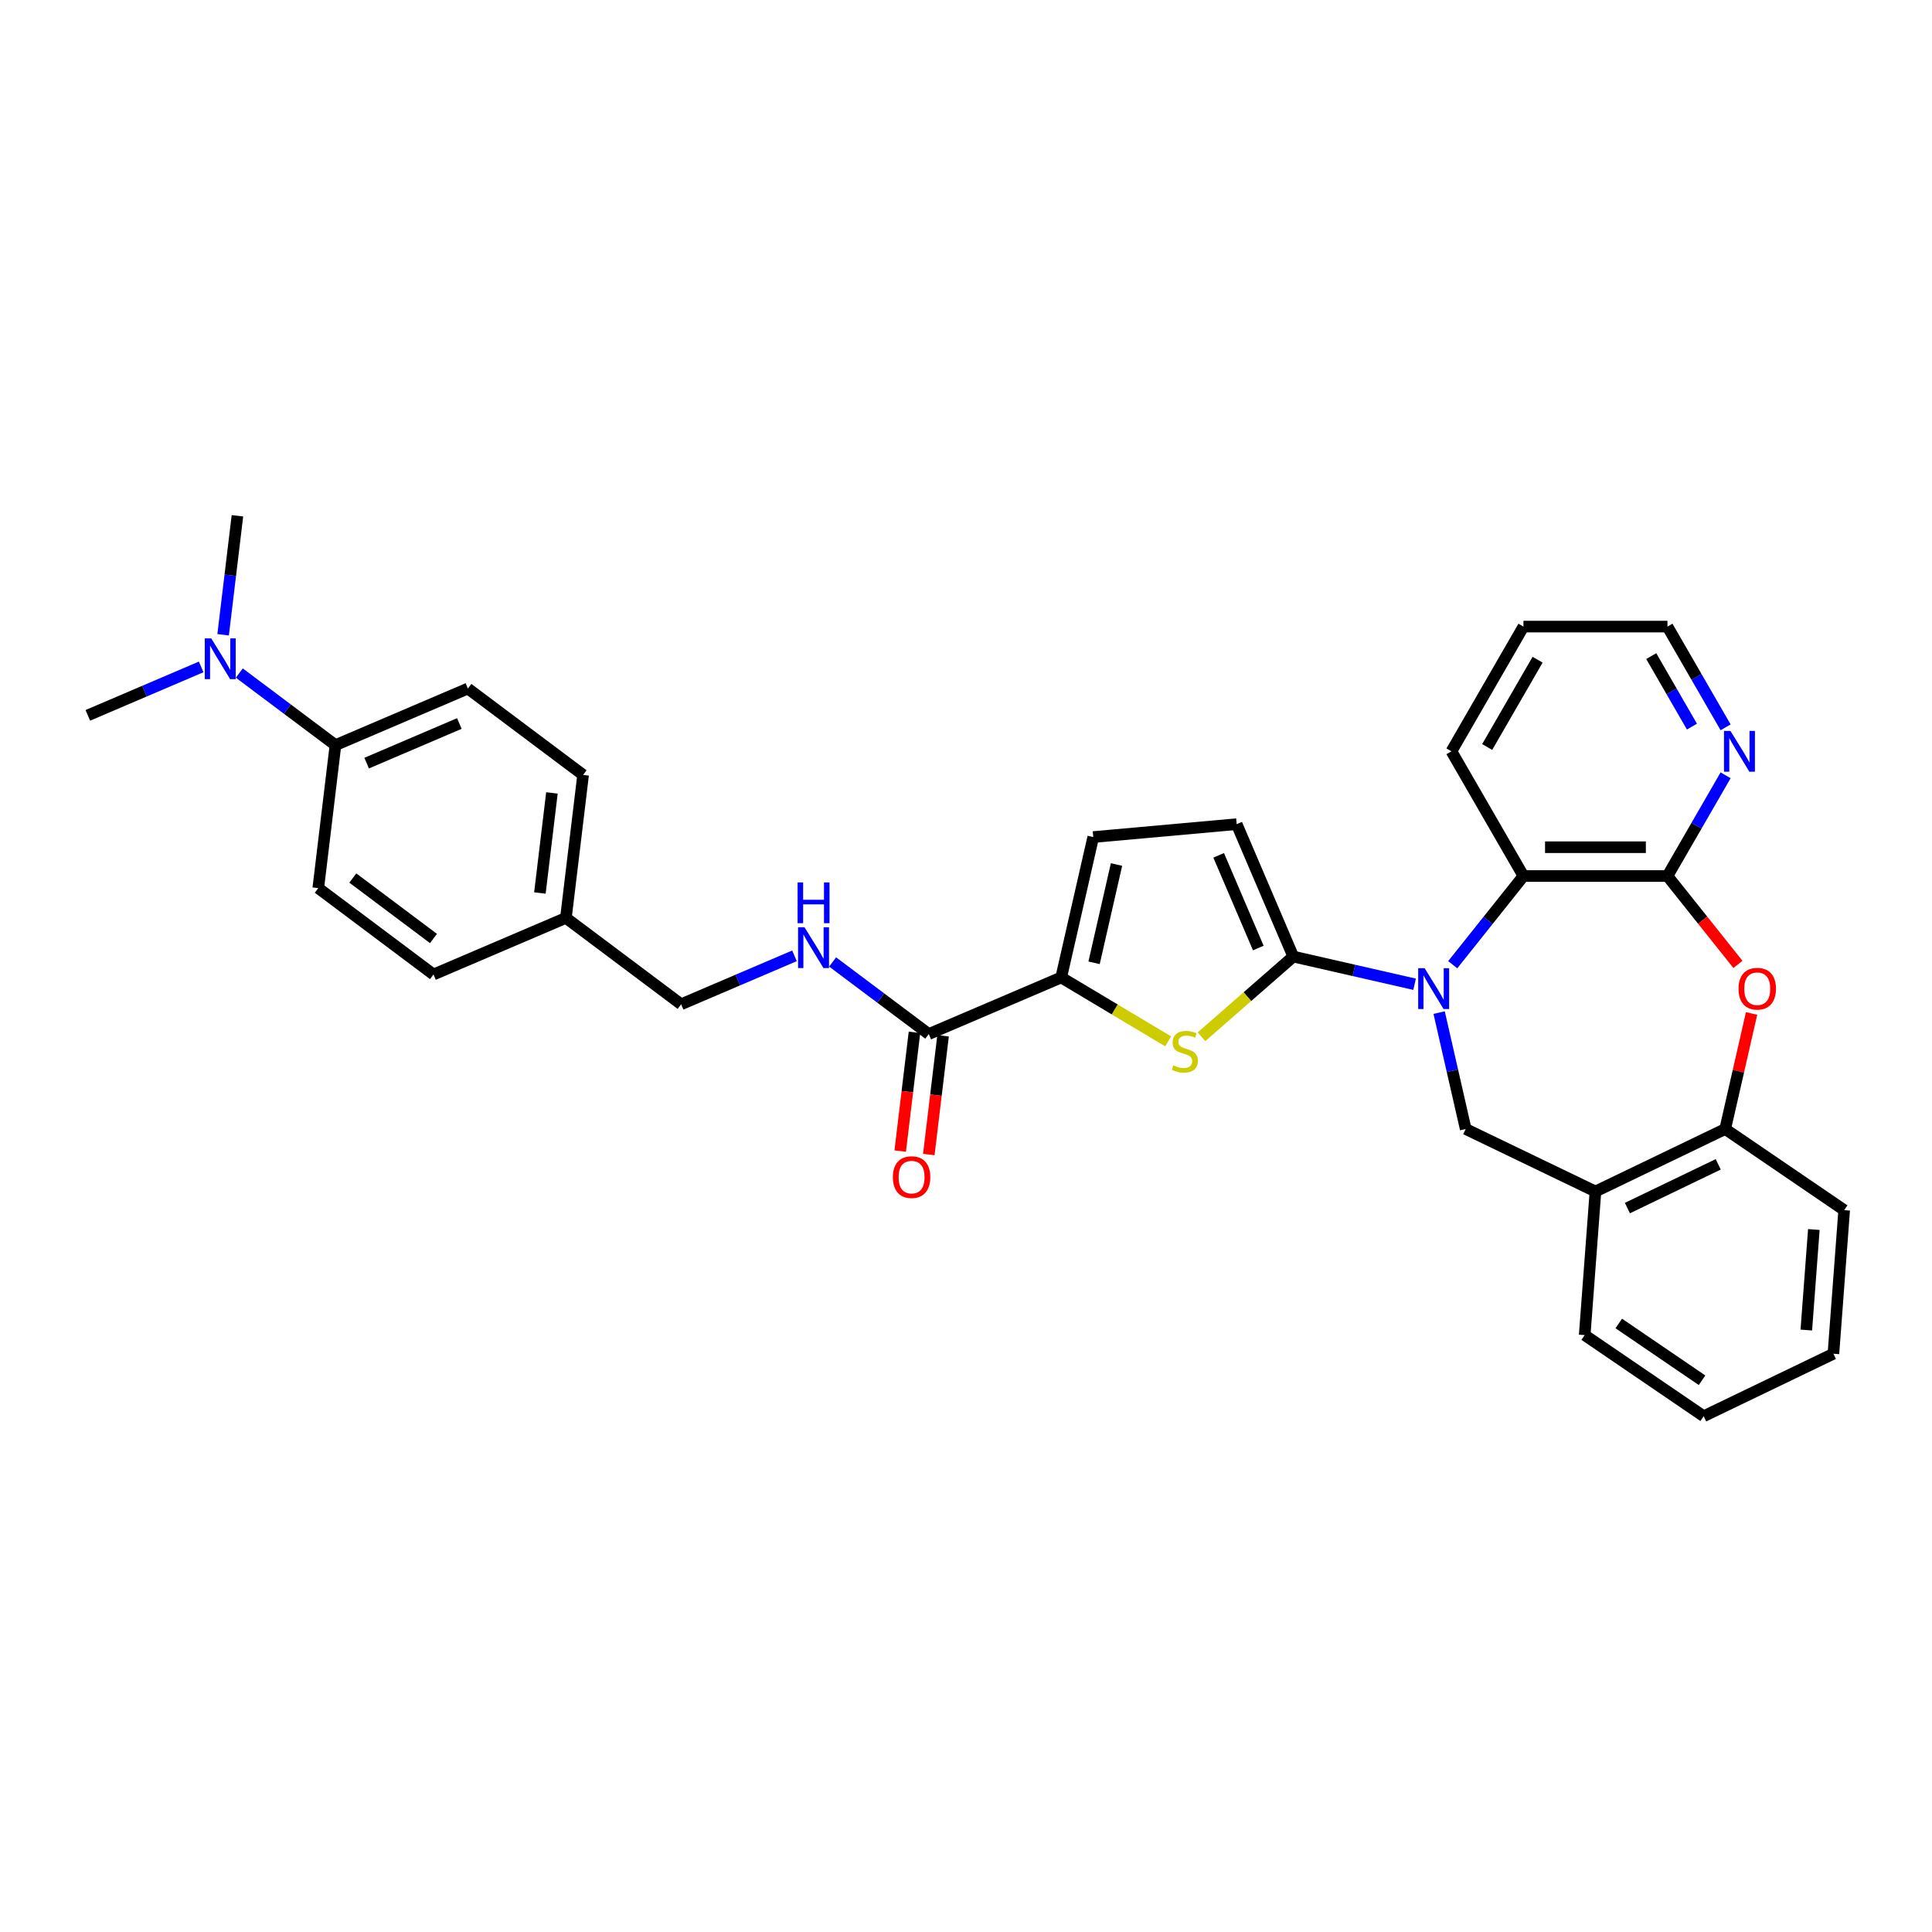 <?xml version='1.0' encoding='iso-8859-1'?>
<svg version='1.1' baseProfile='full'
              xmlns='http://www.w3.org/2000/svg'
                      xmlns:rdkit='http://www.rdkit.org/xml'
                      xmlns:xlink='http://www.w3.org/1999/xlink'
                  xml:space='preserve'
width='1000px' height='1000px' viewBox='0 0 1000 1000'>
<!-- END OF HEADER -->
<rect style='opacity:1.0;fill:#FFFFFF;stroke:none' width='1000' height='1000' x='0' y='0'> </rect>
<path class='bond-0' d='M 732.192,509.452 L 700.792,502.285' style='fill:none;fill-rule:evenodd;stroke:#0000FF;stroke-width:6px;stroke-linecap:butt;stroke-linejoin:miter;stroke-opacity:1' />
<path class='bond-0' d='M 700.792,502.285 L 669.392,495.118' style='fill:none;fill-rule:evenodd;stroke:#000000;stroke-width:6px;stroke-linecap:butt;stroke-linejoin:miter;stroke-opacity:1' />
<path class='bond-4' d='M 751.93,499.329 L 770.232,476.379' style='fill:none;fill-rule:evenodd;stroke:#0000FF;stroke-width:6px;stroke-linecap:butt;stroke-linejoin:miter;stroke-opacity:1' />
<path class='bond-4' d='M 770.232,476.379 L 788.535,453.428' style='fill:none;fill-rule:evenodd;stroke:#000000;stroke-width:6px;stroke-linecap:butt;stroke-linejoin:miter;stroke-opacity:1' />
<path class='bond-6' d='M 744.895,524.122 L 751.771,554.248' style='fill:none;fill-rule:evenodd;stroke:#0000FF;stroke-width:6px;stroke-linecap:butt;stroke-linejoin:miter;stroke-opacity:1' />
<path class='bond-6' d='M 751.771,554.248 L 758.647,584.373' style='fill:none;fill-rule:evenodd;stroke:#000000;stroke-width:6px;stroke-linecap:butt;stroke-linejoin:miter;stroke-opacity:1' />
<path class='bond-1' d='M 669.392,495.118 L 645.642,515.868' style='fill:none;fill-rule:evenodd;stroke:#000000;stroke-width:6px;stroke-linecap:butt;stroke-linejoin:miter;stroke-opacity:1' />
<path class='bond-1' d='M 645.642,515.868 L 621.892,536.618' style='fill:none;fill-rule:evenodd;stroke:#CCCC00;stroke-width:6px;stroke-linecap:butt;stroke-linejoin:miter;stroke-opacity:1' />
<path class='bond-7' d='M 669.392,495.118 L 640.097,426.579' style='fill:none;fill-rule:evenodd;stroke:#000000;stroke-width:6px;stroke-linecap:butt;stroke-linejoin:miter;stroke-opacity:1' />
<path class='bond-7' d='M 651.29,490.696 L 630.783,442.719' style='fill:none;fill-rule:evenodd;stroke:#000000;stroke-width:6px;stroke-linecap:butt;stroke-linejoin:miter;stroke-opacity:1' />
<path class='bond-3' d='M 604.629,539.002 L 576.951,522.466' style='fill:none;fill-rule:evenodd;stroke:#CCCC00;stroke-width:6px;stroke-linecap:butt;stroke-linejoin:miter;stroke-opacity:1' />
<path class='bond-3' d='M 576.951,522.466 L 549.273,505.929' style='fill:none;fill-rule:evenodd;stroke:#000000;stroke-width:6px;stroke-linecap:butt;stroke-linejoin:miter;stroke-opacity:1' />
<path class='bond-2' d='M 863.072,453.428 L 788.535,453.428' style='fill:none;fill-rule:evenodd;stroke:#000000;stroke-width:6px;stroke-linecap:butt;stroke-linejoin:miter;stroke-opacity:1' />
<path class='bond-2' d='M 851.892,438.521 L 799.715,438.521' style='fill:none;fill-rule:evenodd;stroke:#000000;stroke-width:6px;stroke-linecap:butt;stroke-linejoin:miter;stroke-opacity:1' />
<path class='bond-5' d='M 863.072,453.428 L 881.31,476.298' style='fill:none;fill-rule:evenodd;stroke:#000000;stroke-width:6px;stroke-linecap:butt;stroke-linejoin:miter;stroke-opacity:1' />
<path class='bond-5' d='M 881.31,476.298 L 899.548,499.167' style='fill:none;fill-rule:evenodd;stroke:#FF0000;stroke-width:6px;stroke-linecap:butt;stroke-linejoin:miter;stroke-opacity:1' />
<path class='bond-13' d='M 863.072,453.428 L 878.122,427.362' style='fill:none;fill-rule:evenodd;stroke:#000000;stroke-width:6px;stroke-linecap:butt;stroke-linejoin:miter;stroke-opacity:1' />
<path class='bond-13' d='M 878.122,427.362 L 893.172,401.295' style='fill:none;fill-rule:evenodd;stroke:#0000FF;stroke-width:6px;stroke-linecap:butt;stroke-linejoin:miter;stroke-opacity:1' />
<path class='bond-8' d='M 549.273,505.929 L 480.734,535.224' style='fill:none;fill-rule:evenodd;stroke:#000000;stroke-width:6px;stroke-linecap:butt;stroke-linejoin:miter;stroke-opacity:1' />
<path class='bond-33' d='M 549.273,505.929 L 565.86,433.26' style='fill:none;fill-rule:evenodd;stroke:#000000;stroke-width:6px;stroke-linecap:butt;stroke-linejoin:miter;stroke-opacity:1' />
<path class='bond-33' d='M 566.295,498.346 L 577.905,447.478' style='fill:none;fill-rule:evenodd;stroke:#000000;stroke-width:6px;stroke-linecap:butt;stroke-linejoin:miter;stroke-opacity:1' />
<path class='bond-23' d='M 788.535,453.428 L 751.266,388.877' style='fill:none;fill-rule:evenodd;stroke:#000000;stroke-width:6px;stroke-linecap:butt;stroke-linejoin:miter;stroke-opacity:1' />
<path class='bond-32' d='M 906.609,524.57 L 899.784,554.471' style='fill:none;fill-rule:evenodd;stroke:#FF0000;stroke-width:6px;stroke-linecap:butt;stroke-linejoin:miter;stroke-opacity:1' />
<path class='bond-32' d='M 899.784,554.471 L 892.96,584.373' style='fill:none;fill-rule:evenodd;stroke:#000000;stroke-width:6px;stroke-linecap:butt;stroke-linejoin:miter;stroke-opacity:1' />
<path class='bond-9' d='M 758.647,584.373 L 825.803,616.714' style='fill:none;fill-rule:evenodd;stroke:#000000;stroke-width:6px;stroke-linecap:butt;stroke-linejoin:miter;stroke-opacity:1' />
<path class='bond-10' d='M 640.097,426.579 L 565.86,433.26' style='fill:none;fill-rule:evenodd;stroke:#000000;stroke-width:6px;stroke-linecap:butt;stroke-linejoin:miter;stroke-opacity:1' />
<path class='bond-12' d='M 480.734,535.224 L 455.848,516.569' style='fill:none;fill-rule:evenodd;stroke:#000000;stroke-width:6px;stroke-linecap:butt;stroke-linejoin:miter;stroke-opacity:1' />
<path class='bond-12' d='M 455.848,516.569 L 430.963,497.913' style='fill:none;fill-rule:evenodd;stroke:#0000FF;stroke-width:6px;stroke-linecap:butt;stroke-linejoin:miter;stroke-opacity:1' />
<path class='bond-16' d='M 473.333,534.334 L 469.638,565.068' style='fill:none;fill-rule:evenodd;stroke:#000000;stroke-width:6px;stroke-linecap:butt;stroke-linejoin:miter;stroke-opacity:1' />
<path class='bond-16' d='M 469.638,565.068 L 465.942,595.802' style='fill:none;fill-rule:evenodd;stroke:#FF0000;stroke-width:6px;stroke-linecap:butt;stroke-linejoin:miter;stroke-opacity:1' />
<path class='bond-16' d='M 488.134,536.114 L 484.438,566.848' style='fill:none;fill-rule:evenodd;stroke:#000000;stroke-width:6px;stroke-linecap:butt;stroke-linejoin:miter;stroke-opacity:1' />
<path class='bond-16' d='M 484.438,566.848 L 480.743,597.581' style='fill:none;fill-rule:evenodd;stroke:#FF0000;stroke-width:6px;stroke-linecap:butt;stroke-linejoin:miter;stroke-opacity:1' />
<path class='bond-11' d='M 825.803,616.714 L 892.96,584.373' style='fill:none;fill-rule:evenodd;stroke:#000000;stroke-width:6px;stroke-linecap:butt;stroke-linejoin:miter;stroke-opacity:1' />
<path class='bond-11' d='M 842.345,625.294 L 889.354,602.656' style='fill:none;fill-rule:evenodd;stroke:#000000;stroke-width:6px;stroke-linecap:butt;stroke-linejoin:miter;stroke-opacity:1' />
<path class='bond-24' d='M 825.803,616.714 L 820.233,691.043' style='fill:none;fill-rule:evenodd;stroke:#000000;stroke-width:6px;stroke-linecap:butt;stroke-linejoin:miter;stroke-opacity:1' />
<path class='bond-25' d='M 892.96,584.373 L 954.545,626.362' style='fill:none;fill-rule:evenodd;stroke:#000000;stroke-width:6px;stroke-linecap:butt;stroke-linejoin:miter;stroke-opacity:1' />
<path class='bond-19' d='M 411.225,494.733 L 381.89,507.272' style='fill:none;fill-rule:evenodd;stroke:#0000FF;stroke-width:6px;stroke-linecap:butt;stroke-linejoin:miter;stroke-opacity:1' />
<path class='bond-19' d='M 381.89,507.272 L 352.554,519.81' style='fill:none;fill-rule:evenodd;stroke:#000000;stroke-width:6px;stroke-linecap:butt;stroke-linejoin:miter;stroke-opacity:1' />
<path class='bond-34' d='M 893.172,376.459 L 878.122,350.392' style='fill:none;fill-rule:evenodd;stroke:#0000FF;stroke-width:6px;stroke-linecap:butt;stroke-linejoin:miter;stroke-opacity:1' />
<path class='bond-34' d='M 878.122,350.392 L 863.072,324.325' style='fill:none;fill-rule:evenodd;stroke:#000000;stroke-width:6px;stroke-linecap:butt;stroke-linejoin:miter;stroke-opacity:1' />
<path class='bond-34' d='M 875.746,376.093 L 865.212,357.846' style='fill:none;fill-rule:evenodd;stroke:#0000FF;stroke-width:6px;stroke-linecap:butt;stroke-linejoin:miter;stroke-opacity:1' />
<path class='bond-34' d='M 865.212,357.846 L 854.677,339.599' style='fill:none;fill-rule:evenodd;stroke:#000000;stroke-width:6px;stroke-linecap:butt;stroke-linejoin:miter;stroke-opacity:1' />
<path class='bond-14' d='M 173.634,385.682 L 242.174,356.387' style='fill:none;fill-rule:evenodd;stroke:#000000;stroke-width:6px;stroke-linecap:butt;stroke-linejoin:miter;stroke-opacity:1' />
<path class='bond-14' d='M 189.774,394.996 L 237.752,374.489' style='fill:none;fill-rule:evenodd;stroke:#000000;stroke-width:6px;stroke-linecap:butt;stroke-linejoin:miter;stroke-opacity:1' />
<path class='bond-15' d='M 173.634,385.682 L 148.748,367.027' style='fill:none;fill-rule:evenodd;stroke:#000000;stroke-width:6px;stroke-linecap:butt;stroke-linejoin:miter;stroke-opacity:1' />
<path class='bond-15' d='M 148.748,367.027 L 123.863,348.371' style='fill:none;fill-rule:evenodd;stroke:#0000FF;stroke-width:6px;stroke-linecap:butt;stroke-linejoin:miter;stroke-opacity:1' />
<path class='bond-36' d='M 173.634,385.682 L 164.735,459.687' style='fill:none;fill-rule:evenodd;stroke:#000000;stroke-width:6px;stroke-linecap:butt;stroke-linejoin:miter;stroke-opacity:1' />
<path class='bond-27' d='M 115.487,328.555 L 119.19,297.762' style='fill:none;fill-rule:evenodd;stroke:#0000FF;stroke-width:6px;stroke-linecap:butt;stroke-linejoin:miter;stroke-opacity:1' />
<path class='bond-27' d='M 119.19,297.762 L 122.893,266.968' style='fill:none;fill-rule:evenodd;stroke:#000000;stroke-width:6px;stroke-linecap:butt;stroke-linejoin:miter;stroke-opacity:1' />
<path class='bond-28' d='M 104.125,345.191 L 74.79,357.729' style='fill:none;fill-rule:evenodd;stroke:#0000FF;stroke-width:6px;stroke-linecap:butt;stroke-linejoin:miter;stroke-opacity:1' />
<path class='bond-28' d='M 74.79,357.729 L 45.455,370.268' style='fill:none;fill-rule:evenodd;stroke:#000000;stroke-width:6px;stroke-linecap:butt;stroke-linejoin:miter;stroke-opacity:1' />
<path class='bond-17' d='M 164.735,459.687 L 224.375,504.396' style='fill:none;fill-rule:evenodd;stroke:#000000;stroke-width:6px;stroke-linecap:butt;stroke-linejoin:miter;stroke-opacity:1' />
<path class='bond-17' d='M 182.623,454.465 L 224.371,485.762' style='fill:none;fill-rule:evenodd;stroke:#000000;stroke-width:6px;stroke-linecap:butt;stroke-linejoin:miter;stroke-opacity:1' />
<path class='bond-18' d='M 242.174,356.387 L 301.814,401.096' style='fill:none;fill-rule:evenodd;stroke:#000000;stroke-width:6px;stroke-linecap:butt;stroke-linejoin:miter;stroke-opacity:1' />
<path class='bond-20' d='M 352.554,519.81 L 292.914,475.101' style='fill:none;fill-rule:evenodd;stroke:#000000;stroke-width:6px;stroke-linecap:butt;stroke-linejoin:miter;stroke-opacity:1' />
<path class='bond-21' d='M 292.914,475.101 L 224.375,504.396' style='fill:none;fill-rule:evenodd;stroke:#000000;stroke-width:6px;stroke-linecap:butt;stroke-linejoin:miter;stroke-opacity:1' />
<path class='bond-22' d='M 292.914,475.101 L 301.814,401.096' style='fill:none;fill-rule:evenodd;stroke:#000000;stroke-width:6px;stroke-linecap:butt;stroke-linejoin:miter;stroke-opacity:1' />
<path class='bond-22' d='M 279.448,462.22 L 285.678,410.417' style='fill:none;fill-rule:evenodd;stroke:#000000;stroke-width:6px;stroke-linecap:butt;stroke-linejoin:miter;stroke-opacity:1' />
<path class='bond-29' d='M 751.266,388.877 L 788.535,324.325' style='fill:none;fill-rule:evenodd;stroke:#000000;stroke-width:6px;stroke-linecap:butt;stroke-linejoin:miter;stroke-opacity:1' />
<path class='bond-29' d='M 769.766,386.648 L 795.855,341.462' style='fill:none;fill-rule:evenodd;stroke:#000000;stroke-width:6px;stroke-linecap:butt;stroke-linejoin:miter;stroke-opacity:1' />
<path class='bond-30' d='M 820.233,691.043 L 881.819,733.032' style='fill:none;fill-rule:evenodd;stroke:#000000;stroke-width:6px;stroke-linecap:butt;stroke-linejoin:miter;stroke-opacity:1' />
<path class='bond-30' d='M 837.869,685.024 L 880.979,714.416' style='fill:none;fill-rule:evenodd;stroke:#000000;stroke-width:6px;stroke-linecap:butt;stroke-linejoin:miter;stroke-opacity:1' />
<path class='bond-35' d='M 954.545,626.362 L 948.975,700.691' style='fill:none;fill-rule:evenodd;stroke:#000000;stroke-width:6px;stroke-linecap:butt;stroke-linejoin:miter;stroke-opacity:1' />
<path class='bond-35' d='M 938.844,636.397 L 934.945,688.428' style='fill:none;fill-rule:evenodd;stroke:#000000;stroke-width:6px;stroke-linecap:butt;stroke-linejoin:miter;stroke-opacity:1' />
<path class='bond-26' d='M 863.072,324.325 L 788.535,324.325' style='fill:none;fill-rule:evenodd;stroke:#000000;stroke-width:6px;stroke-linecap:butt;stroke-linejoin:miter;stroke-opacity:1' />
<path class='bond-31' d='M 881.819,733.032 L 948.975,700.691' style='fill:none;fill-rule:evenodd;stroke:#000000;stroke-width:6px;stroke-linecap:butt;stroke-linejoin:miter;stroke-opacity:1' />
<path  class='atom-0' d='M 737.395 501.15
L 744.312 512.33
Q 744.998 513.434, 746.101 515.431
Q 747.204 517.429, 747.264 517.548
L 747.264 501.15
L 750.066 501.15
L 750.066 522.259
L 747.174 522.259
L 739.75 510.035
Q 738.886 508.604, 737.962 506.964
Q 737.067 505.324, 736.799 504.817
L 736.799 522.259
L 734.056 522.259
L 734.056 501.15
L 737.395 501.15
' fill='#0000FF'/>
<path  class='atom-2' d='M 607.297 551.404
Q 607.536 551.494, 608.519 551.911
Q 609.503 552.329, 610.577 552.597
Q 611.68 552.836, 612.753 552.836
Q 614.751 552.836, 615.914 551.881
Q 617.076 550.898, 617.076 549.198
Q 617.076 548.035, 616.48 547.32
Q 615.914 546.604, 615.019 546.217
Q 614.125 545.829, 612.634 545.382
Q 610.756 544.815, 609.623 544.279
Q 608.519 543.742, 607.714 542.609
Q 606.939 541.476, 606.939 539.568
Q 606.939 536.914, 608.728 535.274
Q 610.547 533.635, 614.125 533.635
Q 616.57 533.635, 619.342 534.797
L 618.657 537.093
Q 616.122 536.05, 614.214 536.05
Q 612.157 536.05, 611.024 536.914
Q 609.891 537.749, 609.921 539.21
Q 609.921 540.343, 610.487 541.029
Q 611.084 541.715, 611.918 542.102
Q 612.783 542.49, 614.214 542.937
Q 616.122 543.533, 617.255 544.13
Q 618.388 544.726, 619.193 545.948
Q 620.028 547.141, 620.028 549.198
Q 620.028 552.12, 618.06 553.7
Q 616.122 555.251, 612.872 555.251
Q 610.994 555.251, 609.563 554.833
Q 608.162 554.446, 606.492 553.76
L 607.297 551.404
' fill='#CCCC00'/>
<path  class='atom-6' d='M 899.856 511.764
Q 899.856 506.695, 902.36 503.863
Q 904.865 501.031, 909.546 501.031
Q 914.227 501.031, 916.731 503.863
Q 919.236 506.695, 919.236 511.764
Q 919.236 516.892, 916.701 519.814
Q 914.167 522.706, 909.546 522.706
Q 904.895 522.706, 902.36 519.814
Q 899.856 516.922, 899.856 511.764
M 909.546 520.321
Q 912.766 520.321, 914.495 518.174
Q 916.254 515.998, 916.254 511.764
Q 916.254 507.62, 914.495 505.533
Q 912.766 503.416, 909.546 503.416
Q 906.326 503.416, 904.567 505.503
Q 902.837 507.59, 902.837 511.764
Q 902.837 516.028, 904.567 518.174
Q 906.326 520.321, 909.546 520.321
' fill='#FF0000'/>
<path  class='atom-13' d='M 416.428 479.96
L 423.345 491.141
Q 424.031 492.244, 425.134 494.242
Q 426.237 496.239, 426.297 496.359
L 426.297 479.96
L 429.099 479.96
L 429.099 501.069
L 426.207 501.069
L 418.783 488.845
Q 417.918 487.414, 416.994 485.774
Q 416.1 484.134, 415.831 483.628
L 415.831 501.069
L 413.088 501.069
L 413.088 479.96
L 416.428 479.96
' fill='#0000FF'/>
<path  class='atom-13' d='M 412.835 456.74
L 415.697 456.74
L 415.697 465.715
L 426.49 465.715
L 426.49 456.74
L 429.353 456.74
L 429.353 477.849
L 426.49 477.849
L 426.49 468.1
L 415.697 468.1
L 415.697 477.849
L 412.835 477.849
L 412.835 456.74
' fill='#0000FF'/>
<path  class='atom-14' d='M 895.675 378.322
L 902.592 389.503
Q 903.278 390.606, 904.381 392.604
Q 905.484 394.601, 905.544 394.721
L 905.544 378.322
L 908.346 378.322
L 908.346 399.431
L 905.454 399.431
L 898.03 387.207
Q 897.166 385.776, 896.242 384.136
Q 895.347 382.497, 895.079 381.99
L 895.079 399.431
L 892.336 399.431
L 892.336 378.322
L 895.675 378.322
' fill='#0000FF'/>
<path  class='atom-16' d='M 109.328 330.418
L 116.245 341.599
Q 116.931 342.702, 118.034 344.7
Q 119.137 346.697, 119.197 346.817
L 119.197 330.418
L 121.999 330.418
L 121.999 351.527
L 119.107 351.527
L 111.683 339.303
Q 110.819 337.872, 109.894 336.232
Q 109 334.592, 108.732 334.086
L 108.732 351.527
L 105.989 351.527
L 105.989 330.418
L 109.328 330.418
' fill='#0000FF'/>
<path  class='atom-17' d='M 462.145 609.288
Q 462.145 604.22, 464.649 601.387
Q 467.154 598.555, 471.835 598.555
Q 476.515 598.555, 479.02 601.387
Q 481.524 604.22, 481.524 609.288
Q 481.524 614.417, 478.99 617.338
Q 476.456 620.23, 471.835 620.23
Q 467.183 620.23, 464.649 617.338
Q 462.145 614.446, 462.145 609.288
M 471.835 617.845
Q 475.055 617.845, 476.784 615.699
Q 478.543 613.522, 478.543 609.288
Q 478.543 605.144, 476.784 603.057
Q 475.055 600.94, 471.835 600.94
Q 468.614 600.94, 466.855 603.027
Q 465.126 605.114, 465.126 609.288
Q 465.126 613.552, 466.855 615.699
Q 468.614 617.845, 471.835 617.845
' fill='#FF0000'/>
</svg>
